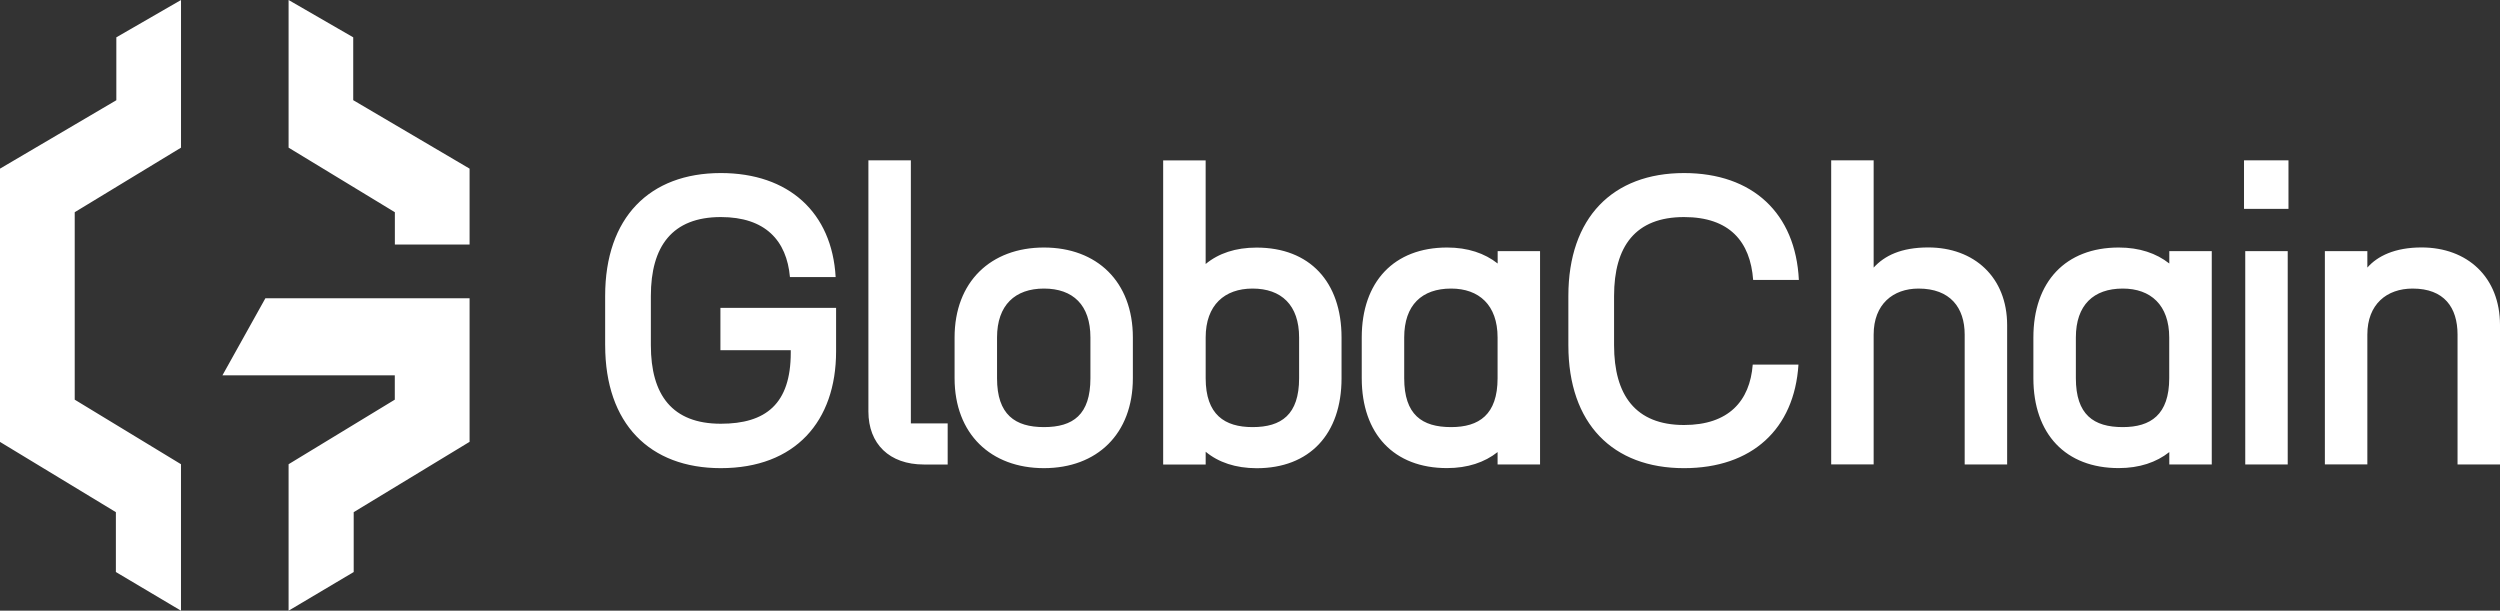 <svg xmlns="http://www.w3.org/2000/svg" width="131" height="32" fill="none"><rect width="100%" height="100%" fill="#333333" stroke="none"/><path fill="#fff" d="M6.097 5.251 0 8.837v14.319l6.072 3.681v3.137L9.484 32v-7.675l-5.569-3.383V11.12l5.57-3.383V0L6.096 1.956v3.295Zm7.809 10.378-2.25 4.037h9.031v1.276l-5.565 3.383V32l3.412-2.026v-3.137l6.072-3.685V15.63h-10.7Zm4.603-10.378V1.956L15.122 0v7.737l5.569 3.383v1.695h3.915V8.837L18.51 5.25ZM31.71 18.092v-2.585c0-4.111 2.33-6.439 6.06-6.439 3.561 0 5.827 2.067 6.018 5.45h-2.395c-.17-1.916-1.292-3.144-3.622-3.144-2.544 0-3.666 1.53-3.666 4.133v2.585c0 2.608 1.122 4.112 3.666 4.112 2.352 0 3.665-1.034 3.665-3.726v-.128H37.75v-2.218h6.061v2.284c0 3.659-2.138 6.115-6.04 6.115-3.726 0-6.06-2.324-6.06-6.439Zm13.794 3.468V8.403h2.225v13.782h1.929v2.155h-1.249c-1.802 0-2.905-1.077-2.905-2.78Zm9.198-8.59c2.776 0 4.66 1.787 4.66 4.714v2.133c0 2.927-1.884 4.714-4.66 4.714-2.775 0-4.682-1.787-4.682-4.714v-2.133c0-2.927 1.907-4.714 4.682-4.714Zm0 9.41c1.527 0 2.436-.647 2.436-2.563v-2.133c0-1.702-.912-2.563-2.436-2.563-1.505 0-2.457.86-2.457 2.563v2.133c-.003 1.916.952 2.563 2.457 2.563Zm8.475 1.29v.67H60.95V8.406h2.226v5.428c.676-.559 1.567-.86 2.67-.86 2.776 0 4.451 1.787 4.451 4.714v2.133c0 2.927-1.675 4.714-4.45 4.714-1.104-.004-1.995-.305-2.671-.864Zm2.457-1.29c1.505 0 2.439-.647 2.439-2.563v-2.133c0-1.702-.934-2.563-2.44-2.563-1.461 0-2.456.86-2.456 2.563v2.133c0 1.916.995 2.563 2.457 2.563Zm5.721-2.563v-2.133c0-2.927 1.697-4.714 4.472-4.714 1.082 0 1.973.301 2.65.838v-.647h2.221v11.176h-2.225v-.648c-.677.537-1.567.839-2.65.839-2.775.003-4.468-1.784-4.468-4.71Zm4.682 2.563c1.462 0 2.436-.647 2.436-2.563v-2.133c0-1.702-.974-2.563-2.436-2.563-1.527 0-2.457.86-2.457 2.563v2.133c0 1.916.93 2.563 2.457 2.563Zm6.145-4.288v-2.585c0-4.111 2.33-6.439 6.06-6.439 3.601 0 5.848 2.111 6.018 5.6h-2.395c-.148-2.003-1.23-3.294-3.622-3.294-2.544 0-3.666 1.53-3.666 4.133v2.585c0 2.608 1.122 4.178 3.666 4.178 2.33 0 3.452-1.25 3.6-3.166h2.396c-.214 3.38-2.436 5.427-5.996 5.427-3.731 0-6.061-2.324-6.061-6.439Zm13.772-9.689h2.225v5.619c.572-.626 1.44-1.056 2.863-1.056 2.395 0 4.132 1.552 4.132 4.071v7.3h-2.225v-6.804c0-1.419-.764-2.412-2.418-2.412-1.335 0-2.352.82-2.352 2.412v6.803h-2.225V8.404Zm10.595 11.414v-2.133c0-2.927 1.694-4.714 4.473-4.714 1.082 0 1.972.301 2.649.838v-.647h2.225v11.176h-2.225v-.648c-.677.537-1.567.839-2.649.839-2.779.003-4.473-1.784-4.473-4.71Zm4.683 2.563c1.462 0 2.435-.647 2.435-2.563v-2.133c0-1.702-.973-2.563-2.435-2.563-1.527 0-2.457.86-2.457 2.563v2.133c0 1.916.93 2.563 2.457 2.563Zm6.354-13.977h2.33v2.54h-2.33v-2.54Zm.065 4.758h2.225v11.176h-2.225V13.16Zm4.172 0h2.226v.86c.528-.603 1.44-1.055 2.84-1.055 2.396 0 4.111 1.552 4.111 4.071v7.3h-2.225v-6.804c0-1.419-.699-2.412-2.353-2.412-1.356 0-2.373.82-2.373 2.412v6.803h-2.226V13.162Z"/></svg>
